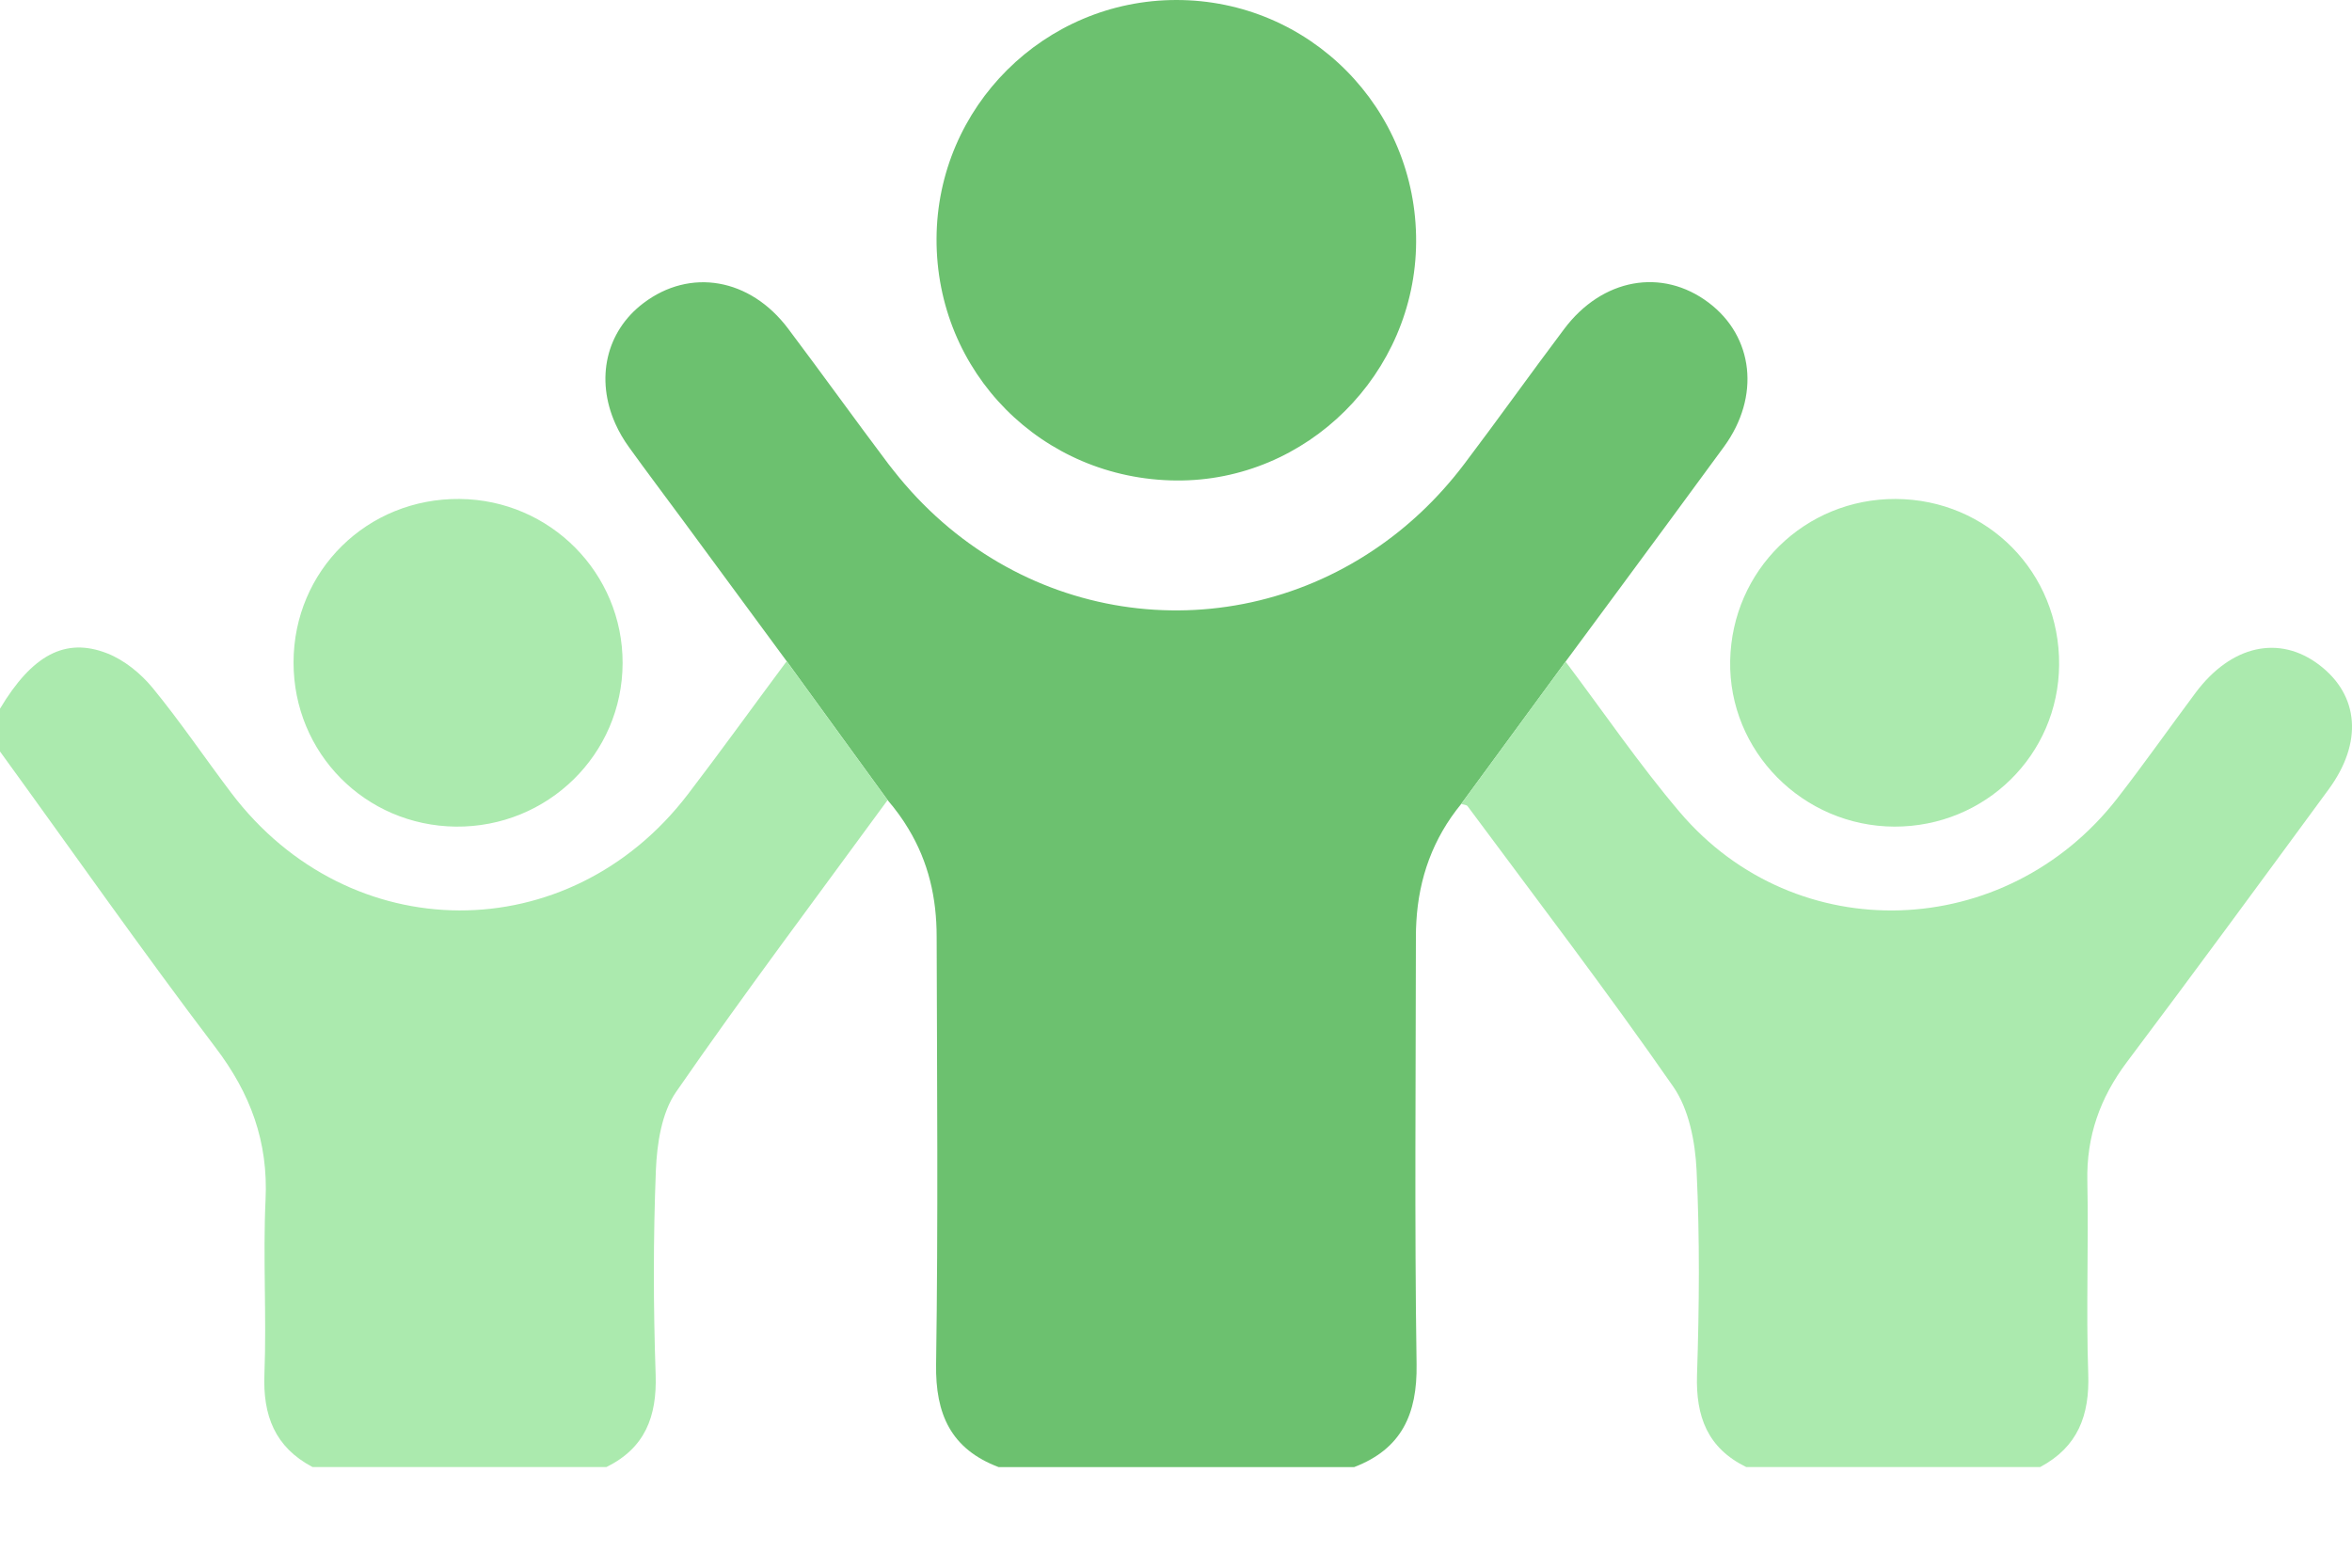 <svg width="21" height="14" viewBox="0 0 21 14" fill="none" xmlns="http://www.w3.org/2000/svg">
<g clip-path="url(#clip0_136_288)">
<path d="M15.393 3.989C15.078 4.42 14.761 4.849 14.443 5.28C14.288 5.489 14.133 5.698 13.978 5.909L13.046 7.18C12.793 7.489 12.668 7.843 12.646 8.231C12.643 8.275 12.642 8.32 12.642 8.364C12.641 9.637 12.629 10.911 12.648 12.184C12.655 12.629 12.514 12.94 12.09 13.102H8.917C8.491 12.941 8.351 12.63 8.358 12.184C8.377 10.911 8.366 9.638 8.363 8.365C8.363 8.02 8.291 7.699 8.11 7.4C8.058 7.313 7.997 7.229 7.925 7.145L7.024 5.905C6.724 5.498 6.414 5.076 6.103 4.654C5.941 4.434 5.776 4.216 5.617 3.995C5.567 3.926 5.526 3.855 5.494 3.783C5.317 3.387 5.408 2.962 5.745 2.707C6.162 2.391 6.697 2.483 7.037 2.935C7.338 3.335 7.63 3.742 7.931 4.142C7.946 4.161 7.96 4.18 7.975 4.198C9.058 5.58 10.909 5.819 12.26 4.915C12.56 4.715 12.835 4.459 13.072 4.146C13.374 3.747 13.664 3.339 13.965 2.939C14.305 2.485 14.84 2.389 15.256 2.703C15.658 3.006 15.719 3.542 15.393 3.989Z" fill="#6CC16F"/>
<path d="M12.644 2.16C12.638 3.337 11.669 4.301 10.502 4.291C9.303 4.281 8.357 3.326 8.362 2.131C8.367 0.954 9.326 0 10.504 0C11.693 0 12.65 0.966 12.644 2.16H12.644Z" fill="#6CC16F"/>
<path d="M20.791 7.05C20.193 7.864 19.596 8.679 18.989 9.486C18.75 9.805 18.628 10.148 18.637 10.549C18.649 11.123 18.625 11.697 18.645 12.269C18.658 12.64 18.552 12.922 18.216 13.101H15.591C15.246 12.932 15.14 12.651 15.152 12.277C15.172 11.669 15.177 11.058 15.148 10.451C15.136 10.197 15.08 9.907 14.941 9.706C14.35 8.855 13.72 8.031 13.103 7.199C13.094 7.187 13.07 7.187 13.046 7.18L13.978 5.908C14.319 6.361 14.636 6.827 14.999 7.254C16.037 8.475 17.909 8.409 18.904 7.13C19.144 6.821 19.369 6.501 19.603 6.187C19.921 5.761 20.352 5.666 20.709 5.939C21.064 6.21 21.098 6.632 20.791 7.05Z" fill="#ABEAAE"/>
<path d="M18.385 5.937C18.379 6.743 17.725 7.384 16.914 7.382C16.097 7.379 15.432 6.708 15.448 5.9C15.464 5.091 16.116 4.453 16.925 4.456C17.747 4.459 18.392 5.114 18.385 5.938V5.937Z" fill="#ABEAAE"/>
<path d="M7.925 7.145C7.279 8.029 6.64 8.878 6.036 9.752C5.907 9.939 5.866 10.213 5.856 10.45C5.832 11.059 5.833 11.669 5.854 12.278C5.866 12.651 5.759 12.931 5.415 13.101H2.79C2.454 12.923 2.346 12.641 2.361 12.27C2.381 11.752 2.347 11.232 2.371 10.715C2.396 10.196 2.237 9.766 1.923 9.353C1.265 8.486 0.64 7.593 0 6.711V6.329C0.285 5.852 0.582 5.687 0.958 5.835C1.11 5.895 1.255 6.013 1.361 6.141C1.609 6.443 1.828 6.768 2.064 7.08C3.119 8.475 5.081 8.482 6.142 7.093C6.435 6.71 6.716 6.319 7.024 5.905L7.925 7.145Z" fill="#ABEAAE"/>
<path d="M2.621 5.915C2.622 5.095 3.279 4.448 4.104 4.456C4.912 4.463 5.561 5.118 5.559 5.922C5.557 6.737 4.89 7.39 4.07 7.382C3.26 7.373 2.62 6.725 2.621 5.915H2.621Z" fill="#ABEAAE"/>
</g>
<defs>
<clipPath id="clip0_136_288">
<rect width="21" height="13.102" fill="white"/>
</clipPath>
</defs>
</svg>
